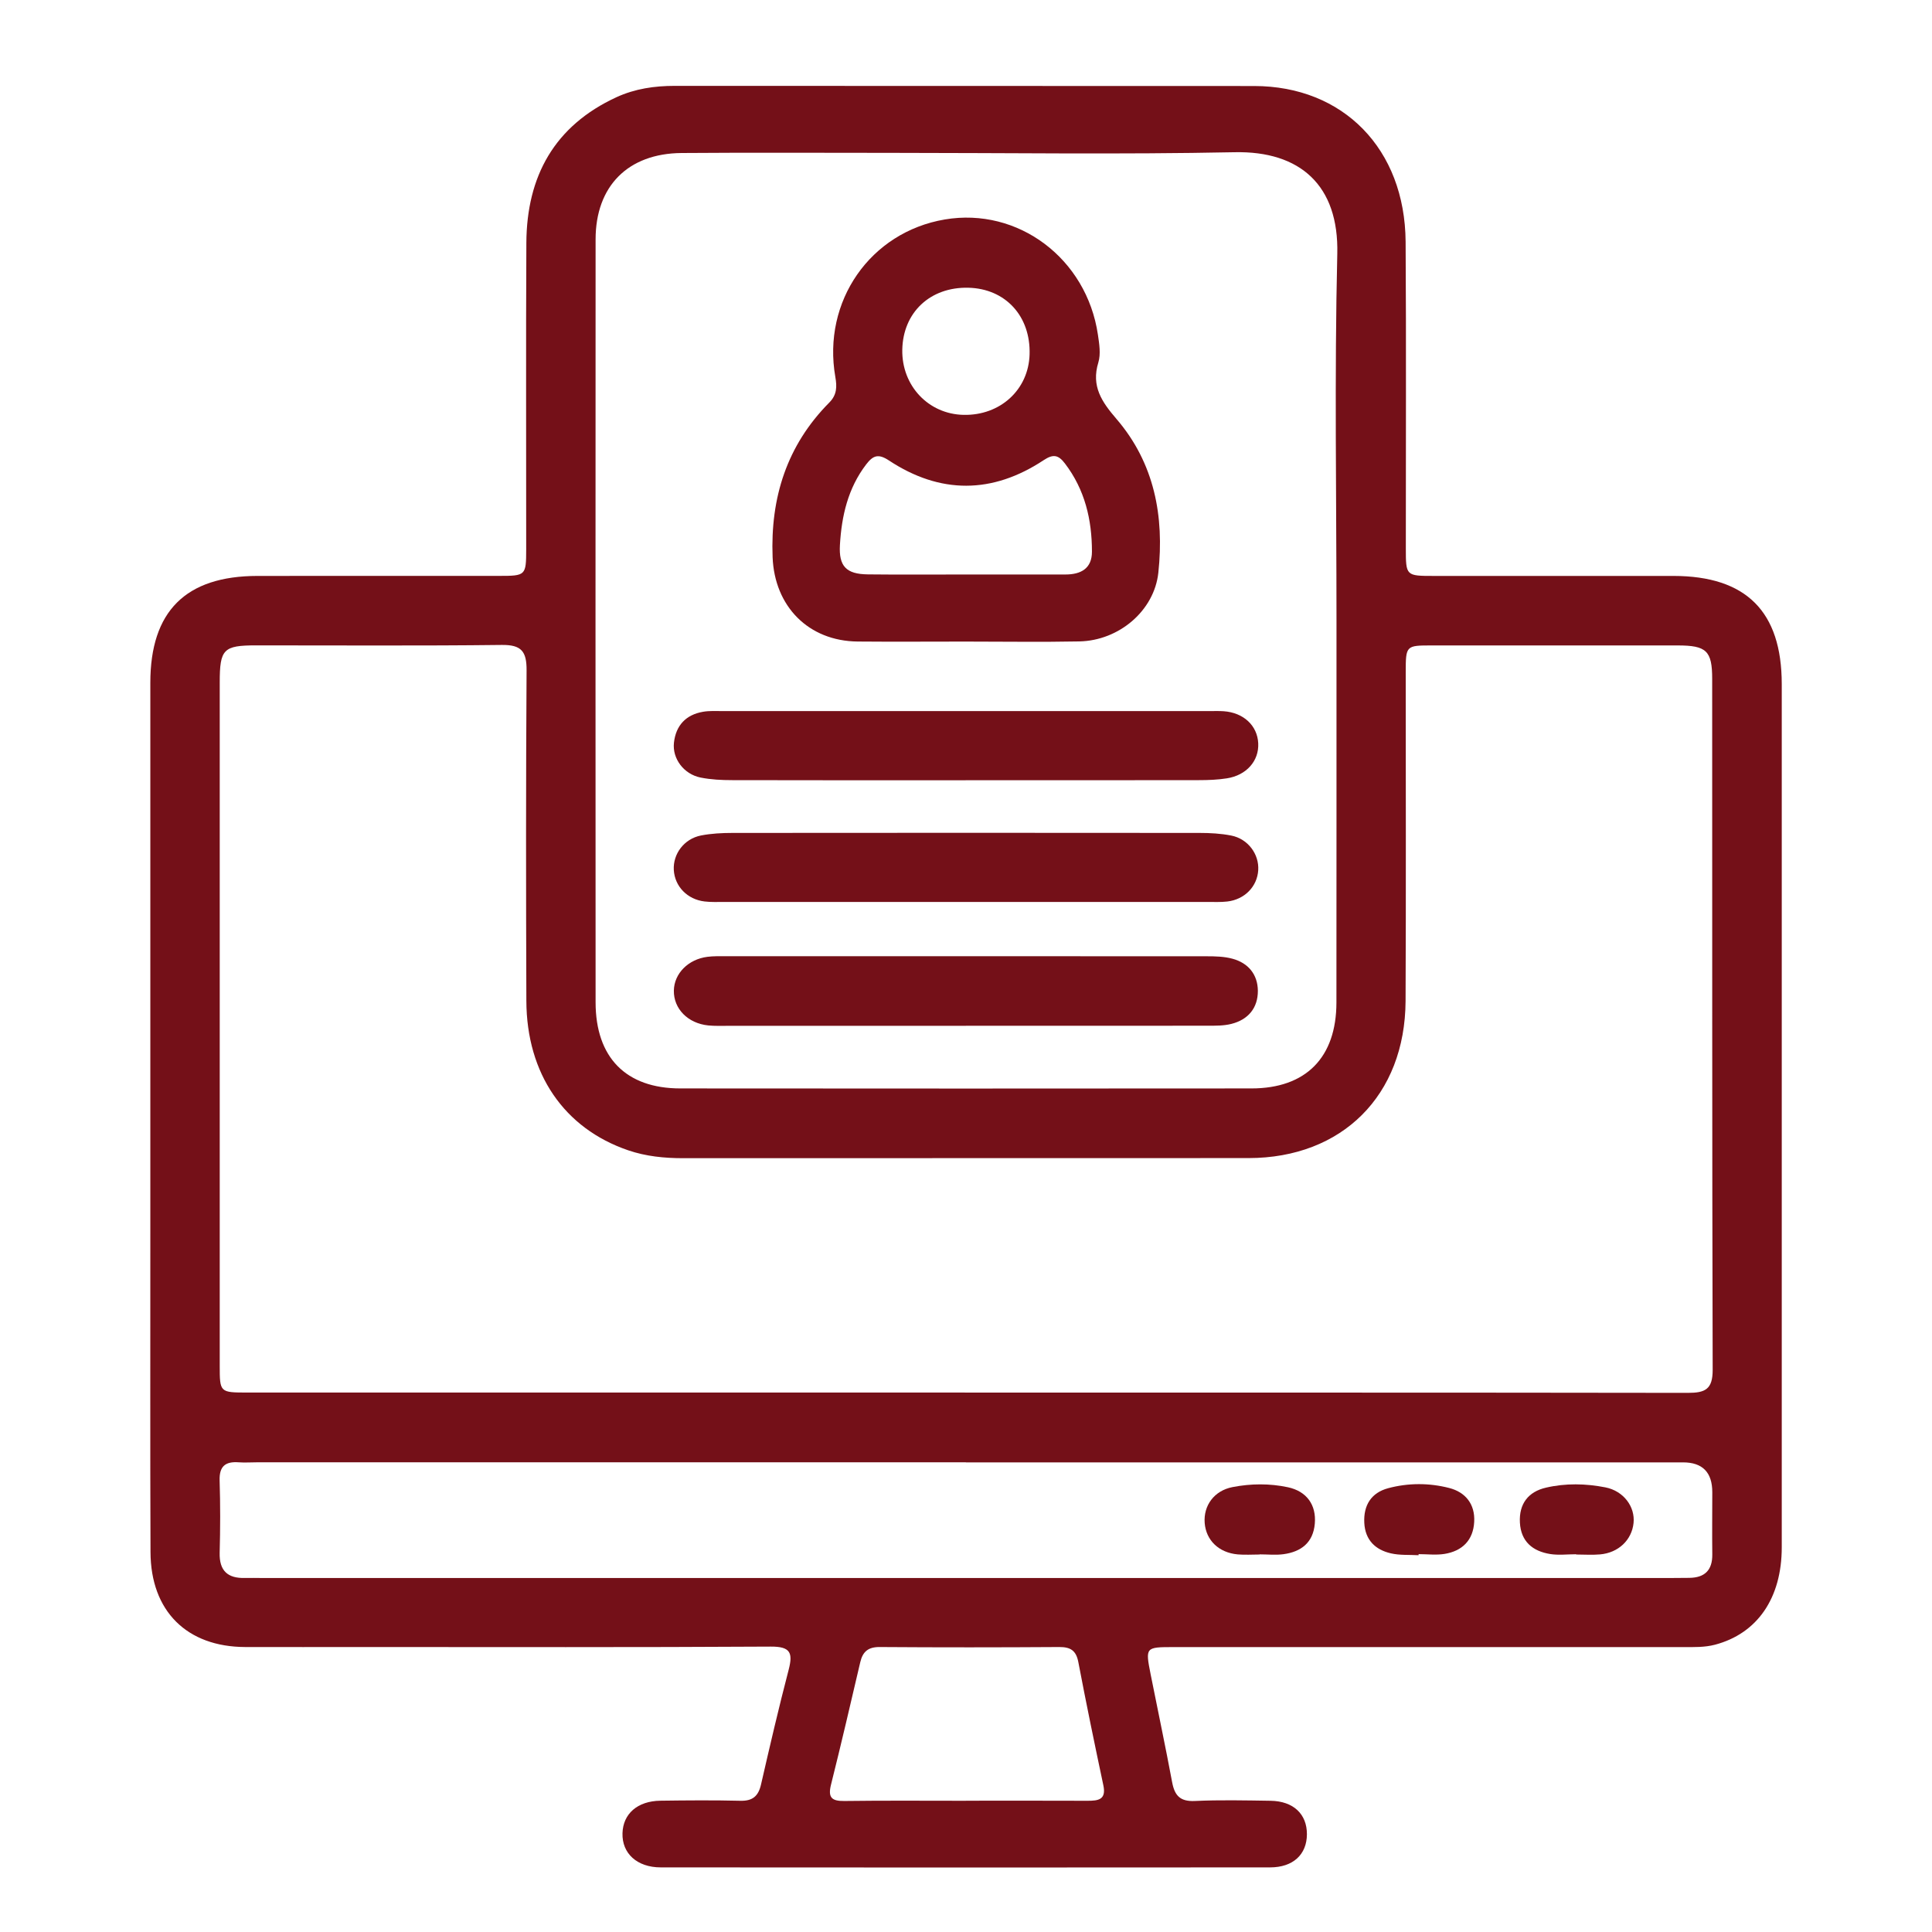<svg width="90" height="90" viewBox="0 0 90 90" fill="none" xmlns="http://www.w3.org/2000/svg">
<rect width="90" height="90" fill="white"/>
<path d="M44.976 29.887C43.302 29.887 41.629 29.9 39.955 29.885C37.657 29.863 36.081 28.243 35.991 25.958C35.884 23.179 36.655 20.745 38.632 18.752C38.988 18.393 38.993 18.017 38.913 17.56C38.296 14.034 40.544 10.811 44.011 10.224C47.425 9.644 50.621 12.04 51.145 15.591C51.208 16.017 51.285 16.492 51.165 16.885C50.825 17.995 51.327 18.722 52.011 19.518C53.779 21.576 54.241 24.05 53.96 26.677C53.771 28.444 52.133 29.843 50.275 29.88C48.509 29.915 46.744 29.887 44.976 29.887ZM44.983 26.762C46.532 26.762 48.082 26.762 49.631 26.762C50.352 26.762 50.867 26.486 50.867 25.699C50.867 24.209 50.539 22.81 49.609 21.591C49.303 21.19 49.066 21.14 48.621 21.434C46.229 23.017 43.797 23.027 41.405 21.447C40.91 21.121 40.669 21.218 40.348 21.636C39.5 22.748 39.206 24.032 39.127 25.386C39.07 26.379 39.418 26.745 40.428 26.757C41.947 26.774 43.464 26.762 44.983 26.762ZM44.891 19.326C46.597 19.361 47.913 18.154 47.962 16.512C48.017 14.728 46.838 13.444 45.108 13.404C43.332 13.362 42.064 14.554 42.032 16.293C42.002 17.968 43.25 19.294 44.889 19.326H44.891Z" fill="#741018"/>
<path d="M7.003 51.87C7.003 45.184 7.003 38.495 7.003 31.808C7.003 28.477 8.649 26.834 11.989 26.829C15.742 26.824 19.497 26.829 23.249 26.827C24.492 26.827 24.51 26.809 24.512 25.587C24.515 20.829 24.495 16.069 24.52 11.311C24.537 8.208 25.83 5.861 28.717 4.528C29.583 4.132 30.488 4 31.435 4C40.432 4.007 49.427 4 58.424 4.007C62.579 4.01 65.449 6.944 65.479 11.261C65.511 16.019 65.486 20.78 65.489 25.538C65.489 26.824 65.494 26.829 66.792 26.829C70.515 26.829 74.237 26.827 77.96 26.829C81.344 26.834 82.998 28.486 83.001 31.863C83.001 45.269 83.003 58.674 83.001 72.079C83.001 74.453 81.857 76.096 79.895 76.616C79.405 76.745 78.91 76.728 78.415 76.728C70.505 76.728 62.594 76.728 54.684 76.728C53.356 76.728 53.351 76.73 53.602 78.002C53.935 79.679 54.291 81.349 54.604 83.028C54.721 83.648 54.977 83.927 55.654 83.897C56.83 83.842 58.011 83.87 59.19 83.887C60.254 83.904 60.886 84.509 60.881 85.45C60.876 86.388 60.239 86.99 59.165 86.99C49.703 86.998 40.243 86.998 30.781 86.99C29.672 86.99 28.971 86.336 28.998 85.4C29.023 84.494 29.695 83.899 30.764 83.884C32.005 83.867 33.246 83.857 34.487 83.887C35.059 83.902 35.327 83.673 35.452 83.126C35.862 81.339 36.277 79.552 36.74 77.78C36.946 76.984 36.814 76.7 35.902 76.705C29.543 76.743 23.184 76.725 16.823 76.725C15.023 76.725 13.225 76.73 11.425 76.725C8.706 76.718 7.02 75.053 7.011 72.301C6.991 67.356 7.006 62.409 7.003 57.465C7.003 55.598 7.003 53.732 7.003 51.865V51.87ZM44.946 64.873C56.173 64.873 67.404 64.868 78.631 64.885C79.432 64.885 79.785 64.723 79.783 63.81C79.753 53.08 79.765 42.352 79.76 31.622C79.76 30.315 79.492 30.067 78.149 30.067C74.334 30.064 70.52 30.067 66.702 30.067C65.489 30.067 65.486 30.072 65.484 31.331C65.484 36.432 65.501 41.531 65.477 46.632C65.454 51.029 62.52 53.946 58.16 53.948C49.382 53.953 40.604 53.948 31.826 53.953C30.95 53.953 30.093 53.869 29.262 53.585C26.283 52.567 24.53 50.022 24.52 46.62C24.502 41.489 24.497 36.357 24.53 31.226C24.535 30.348 24.293 30.034 23.378 30.044C19.564 30.089 15.749 30.062 11.932 30.064C10.407 30.064 10.236 30.238 10.236 31.791C10.236 42.397 10.236 53 10.236 63.606C10.236 64.868 10.238 64.87 11.536 64.87C22.672 64.87 33.808 64.87 44.943 64.87L44.946 64.873ZM62.259 28.89C62.259 23.201 62.162 17.51 62.296 11.824C62.373 8.638 60.57 7.028 57.516 7.091C52.185 7.2 46.851 7.121 41.519 7.121C38.264 7.121 35.009 7.103 31.751 7.128C29.25 7.148 27.745 8.673 27.745 11.154C27.74 22.999 27.74 34.844 27.745 46.687C27.745 49.26 29.157 50.703 31.692 50.703C40.559 50.711 49.427 50.711 58.295 50.703C60.836 50.703 62.254 49.263 62.256 46.699C62.264 40.762 62.256 34.825 62.259 28.887V28.89ZM44.993 68.12C33.982 68.12 22.971 68.12 11.957 68.12C11.678 68.12 11.397 68.14 11.119 68.12C10.494 68.073 10.209 68.309 10.231 68.971C10.266 70.091 10.263 71.211 10.233 72.331C10.211 73.172 10.604 73.53 11.412 73.508C11.691 73.5 11.972 73.51 12.25 73.51C34.089 73.51 55.925 73.51 77.763 73.51C78.074 73.51 78.383 73.505 78.694 73.503C79.415 73.495 79.775 73.144 79.765 72.405C79.753 71.442 79.765 70.477 79.765 69.514C79.765 68.588 79.311 68.124 78.403 68.123C67.267 68.123 56.131 68.123 44.996 68.123L44.993 68.12ZM44.998 83.884C46.888 83.884 48.778 83.879 50.665 83.887C51.16 83.887 51.541 83.84 51.399 83.17C50.994 81.259 50.598 79.346 50.233 77.427C50.131 76.889 49.87 76.723 49.347 76.725C46.56 76.743 43.772 76.745 40.984 76.725C40.45 76.72 40.191 76.932 40.074 77.432C39.629 79.335 39.187 81.239 38.712 83.135C38.562 83.733 38.739 83.904 39.328 83.897C41.218 83.872 43.108 83.887 44.996 83.887L44.998 83.884Z" fill="#741018"/>
<path d="M44.983 36.347C41.36 36.347 37.734 36.352 34.111 36.342C33.619 36.342 33.116 36.318 32.634 36.221C31.855 36.064 31.313 35.34 31.395 34.596C31.485 33.794 31.952 33.294 32.751 33.157C33.054 33.105 33.367 33.125 33.678 33.125C41.236 33.125 48.795 33.125 56.352 33.125C56.569 33.125 56.788 33.117 57.004 33.132C57.929 33.197 58.573 33.799 58.613 34.625C58.653 35.442 58.071 36.114 57.153 36.258C56.728 36.325 56.29 36.342 55.858 36.342C52.234 36.35 48.609 36.345 44.986 36.345L44.983 36.347Z" fill="#741018"/>
<path d="M44.996 42.016C41.248 42.016 37.498 42.016 33.751 42.016C33.44 42.016 33.129 42.031 32.823 41.994C32.015 41.899 31.433 41.289 31.388 40.528C31.346 39.779 31.868 39.075 32.654 38.92C33.136 38.826 33.639 38.801 34.131 38.801C41.38 38.794 48.629 38.794 55.878 38.801C56.37 38.801 56.872 38.828 57.355 38.923C58.136 39.077 58.66 39.791 58.613 40.538C58.566 41.299 57.979 41.904 57.171 41.996C56.865 42.031 56.551 42.016 56.243 42.016C52.496 42.016 48.746 42.016 44.998 42.016H44.996Z" fill="#741018"/>
<path d="M44.996 47.787C41.305 47.787 37.615 47.787 33.925 47.787C33.614 47.787 33.303 47.799 32.995 47.769C32.04 47.672 31.376 46.988 31.391 46.145C31.405 45.353 32.057 44.686 32.957 44.572C33.233 44.537 33.514 44.544 33.793 44.544C41.268 44.544 48.741 44.542 56.216 44.547C56.616 44.547 57.029 44.557 57.412 44.661C58.151 44.86 58.588 45.395 58.596 46.152C58.601 46.953 58.146 47.501 57.362 47.697C57.009 47.787 56.626 47.782 56.256 47.782C52.503 47.787 48.751 47.784 44.998 47.784L44.996 47.787Z" fill="#741018"/>
<path d="M73.419 72.403C73.016 72.403 72.606 72.455 72.216 72.393C71.4 72.263 70.85 71.813 70.803 70.927C70.756 70.056 71.193 69.489 72.019 69.3C72.932 69.088 73.869 69.108 74.784 69.287C75.635 69.454 76.177 70.191 76.097 70.95C76.015 71.738 75.394 72.336 74.536 72.41C74.168 72.443 73.792 72.415 73.422 72.415C73.422 72.41 73.422 72.408 73.422 72.403H73.419Z" fill="#741018"/>
<path d="M58.68 72.415C58.339 72.415 57.996 72.44 57.658 72.41C56.775 72.33 56.183 71.753 56.119 70.947C56.056 70.141 56.556 69.441 57.414 69.275C58.267 69.108 59.145 69.1 59.998 69.282C60.878 69.471 61.324 70.113 61.249 70.977C61.172 71.863 60.612 72.288 59.792 72.4C59.426 72.45 59.051 72.408 58.678 72.408C58.678 72.408 58.678 72.413 58.678 72.415H58.68Z" fill="#741018"/>
<path d="M66.083 72.448C65.653 72.423 65.208 72.457 64.793 72.361C64.064 72.194 63.594 71.736 63.554 70.94C63.512 70.121 63.877 69.539 64.663 69.327C65.601 69.076 66.57 69.076 67.505 69.315C68.269 69.509 68.719 70.071 68.674 70.892C68.629 71.751 68.117 72.256 67.287 72.388C66.894 72.45 66.486 72.398 66.083 72.398C66.083 72.413 66.083 72.43 66.083 72.445V72.448Z" fill="#741018"/>
</svg>
